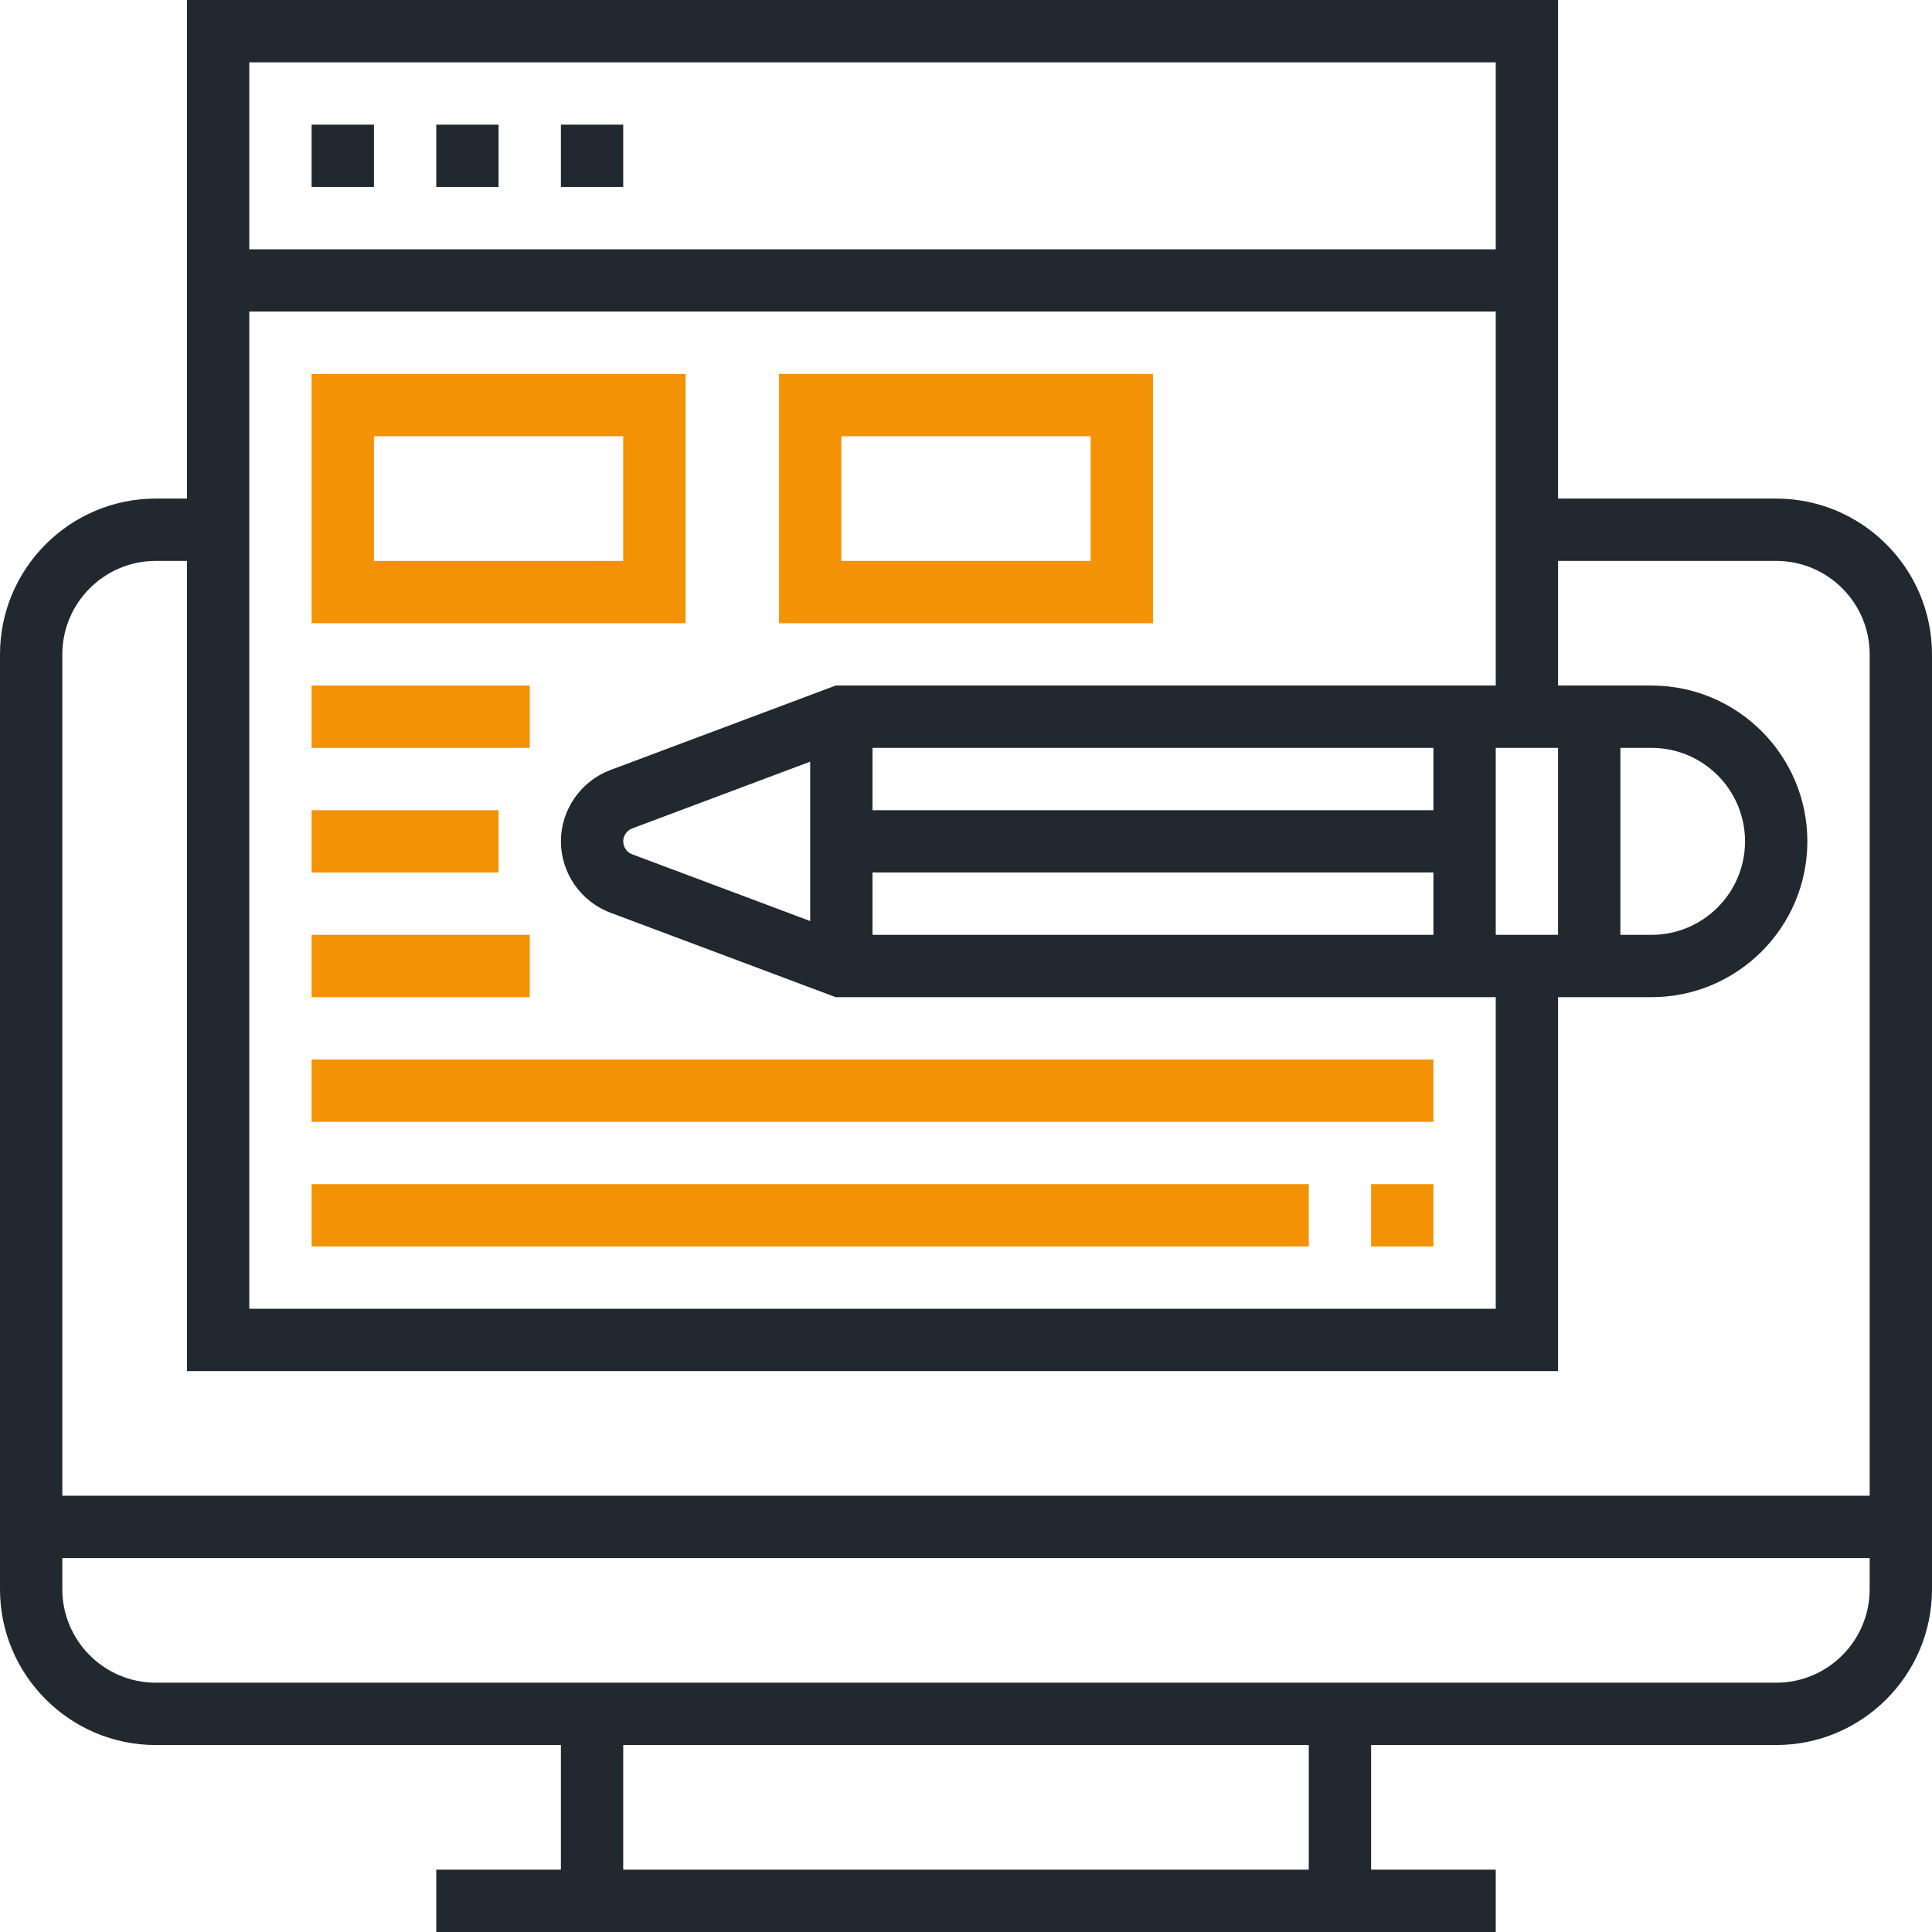 <?xml version="1.0" encoding="iso-8859-1"?>
<!-- Generator: Adobe Illustrator 19.0.0, SVG Export Plug-In . SVG Version: 6.00 Build 0)  -->
<svg version="1.1" id="Laag_1" xmlns="http://www.w3.org/2000/svg" xmlns:xlink="http://www.w3.org/1999/xlink" x="0px" y="0px"
	 viewBox="0 0 496 496" style="enable-background:new 0 0 496 496;" xml:space="preserve">
<g>
	<defs>
		<rect id="SVGID_1_" width="496" height="496"/>
	</defs>
	<clipPath id="SVGID_2_">
		<use xlink:href="#SVGID_1_"  style="overflow:visible;"/>
	</clipPath>
	<path style="clip-path:url(#SVGID_2_);fill:#212830;" d="M456,128h-56V0H48v128h-8c-22.055,0-40,17.945-40,40v240
		c0,22.055,17.945,40,40,40h104v32h-32v16h272v-16h-32v-32h104c22.055,0,40-17.945,40-40V168C496,145.945,478.055,128,456,128
		 M384,192h16v48h-16V192z M368,208H224v-16h144V208z M208,236.457l-45.703-17.137c-1.375-0.519-2.297-1.847-2.297-3.32
		c0-1.473,0.922-2.801,2.305-3.32L208,195.543V236.457z M224,224h144v16H224V224z M416,192h8c13.23,0,24,10.77,24,24
		c0,13.23-10.77,24-24,24h-8V192z M214.543,176l-57.855,21.695C149.105,200.535,144,207.895,144,216
		c0,8.105,5.105,15.465,12.68,18.305L214.543,256H384v80H64V80h320v96H214.543z M384,64H64V16h320V64z M40,144h8v208h352v-96h24
		c22.055,0,40-17.945,40-40s-17.945-40-40-40h-24v-32h56c13.23,0,24,10.77,24,24v216H16V168C16,154.77,26.77,144,40,144 M336,480
		H160v-32h176V480z M456,432H40c-13.23,0-24-10.77-24-24v-8h464v8C480,421.23,469.23,432,456,432"/>
	<rect x="80" y="32" style="clip-path:url(#SVGID_2_);fill:#212830;" width="16" height="16"/>
	<rect x="112" y="32" style="clip-path:url(#SVGID_2_);fill:#212830;" width="16" height="16"/>
	<rect x="144" y="32" style="clip-path:url(#SVGID_2_);fill:#212830;" width="16" height="16"/>
	<path style="clip-path:url(#SVGID_2_);fill:#F39204;" d="M80,160h96V96H80V160z M96,112h64v32H96V112z"/>
	<path style="clip-path:url(#SVGID_2_);fill:#F39204;" d="M200,160h96V96h-96V160z M280,144h-64v-32h64V144z"/>
	<rect x="80" y="176" style="clip-path:url(#SVGID_2_);fill:#F39204;" width="56" height="16"/>
	<rect x="80" y="208" style="clip-path:url(#SVGID_2_);fill:#F39204;" width="48" height="16"/>
	<rect x="80" y="240" style="clip-path:url(#SVGID_2_);fill:#F39204;" width="56" height="16"/>
	<rect x="80" y="272" style="clip-path:url(#SVGID_2_);fill:#F39204;" width="288" height="16"/>
	<rect x="352" y="304" style="clip-path:url(#SVGID_2_);fill:#F39204;" width="16" height="16"/>
	<rect x="80" y="304" style="clip-path:url(#SVGID_2_);fill:#F39204;" width="256" height="16"/>
</g>
</svg>
